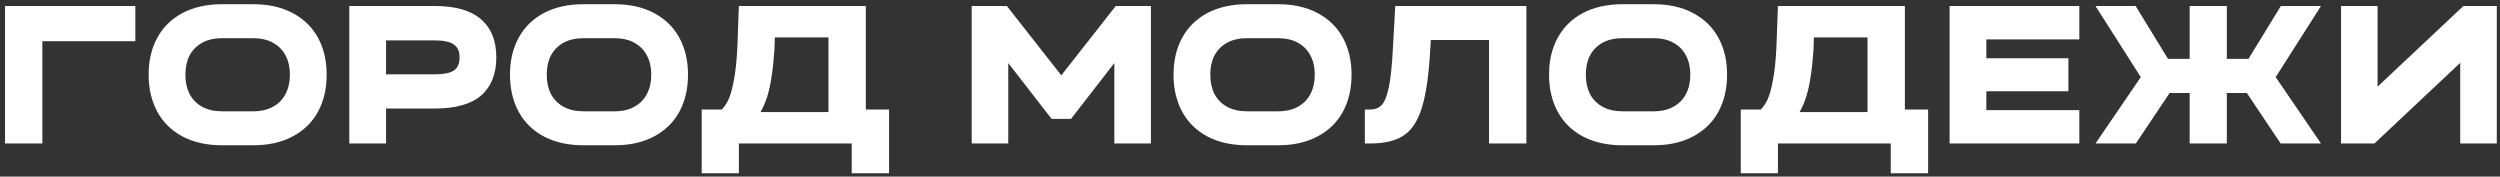 <?xml version="1.0" encoding="UTF-8"?> <svg xmlns="http://www.w3.org/2000/svg" width="453" height="32" viewBox="0 0 453 32" fill="none"><rect x="0" y="0" width="453" height="32" fill="#333333" stroke="none"/><path d="M24.524 7.46H7.676V26H0.908V1.088H24.524V7.46ZM45.87 0.764C48.63 0.764 51.006 1.292 52.998 2.348C55.014 3.404 56.55 4.892 57.606 6.812C58.662 8.732 59.19 10.964 59.19 13.508V13.544C59.19 16.088 58.662 18.332 57.606 20.276C56.55 22.196 55.014 23.684 52.998 24.74C51.006 25.796 48.63 26.324 45.87 26.324H40.254C37.494 26.324 35.106 25.796 33.09 24.74C31.098 23.684 29.574 22.196 28.518 20.276C27.462 18.332 26.934 16.088 26.934 13.544V13.508C26.934 10.964 27.462 8.732 28.518 6.812C29.574 4.892 31.098 3.404 33.09 2.348C35.106 1.292 37.494 0.764 40.254 0.764H45.87ZM45.87 20.168C47.286 20.168 48.486 19.892 49.47 19.34C50.478 18.788 51.234 18.02 51.738 17.036C52.266 16.028 52.53 14.864 52.53 13.544V13.508C52.53 12.188 52.266 11.036 51.738 10.052C51.234 9.068 50.478 8.3 49.47 7.748C48.486 7.196 47.286 6.92 45.87 6.92H40.254C38.838 6.92 37.626 7.196 36.618 7.748C35.634 8.3 34.878 9.068 34.35 10.052C33.846 11.036 33.594 12.188 33.594 13.508V13.544C33.594 14.864 33.846 16.028 34.35 17.036C34.878 18.02 35.634 18.788 36.618 19.34C37.626 19.892 38.838 20.168 40.254 20.168H45.87ZM68.116 13.472H78.772C80.38 13.472 81.532 13.244 82.228 12.788C82.924 12.308 83.272 11.516 83.272 10.412V10.376C83.272 9.296 82.912 8.516 82.192 8.036C81.496 7.556 80.356 7.316 78.772 7.316H67.684L69.952 5.012V26H63.292V1.088H78.772C82.54 1.088 85.336 1.892 87.16 3.5C89.008 5.084 89.932 7.376 89.932 10.376V10.412C89.932 13.388 89.02 15.68 87.196 17.288C85.372 18.872 82.564 19.664 78.772 19.664H68.116V13.472ZM111.347 0.764C114.107 0.764 116.483 1.292 118.475 2.348C120.491 3.404 122.027 4.892 123.083 6.812C124.139 8.732 124.667 10.964 124.667 13.508V13.544C124.667 16.088 124.139 18.332 123.083 20.276C122.027 22.196 120.491 23.684 118.475 24.74C116.483 25.796 114.107 26.324 111.347 26.324H105.731C102.971 26.324 100.583 25.796 98.567 24.74C96.575 23.684 95.051 22.196 93.995 20.276C92.939 18.332 92.411 16.088 92.411 13.544V13.508C92.411 10.964 92.939 8.732 93.995 6.812C95.051 4.892 96.575 3.404 98.567 2.348C100.583 1.292 102.971 0.764 105.731 0.764H111.347ZM111.347 20.168C112.763 20.168 113.963 19.892 114.947 19.34C115.955 18.788 116.711 18.02 117.215 17.036C117.743 16.028 118.007 14.864 118.007 13.544V13.508C118.007 12.188 117.743 11.036 117.215 10.052C116.711 9.068 115.955 8.3 114.947 7.748C113.963 7.196 112.763 6.92 111.347 6.92H105.731C104.315 6.92 103.103 7.196 102.095 7.748C101.111 8.3 100.355 9.068 99.827 10.052C99.323 11.036 99.071 12.188 99.071 13.508V13.544C99.071 14.864 99.323 16.028 99.827 17.036C100.355 18.02 101.111 18.788 102.095 19.34C103.103 19.892 104.315 20.168 105.731 20.168H111.347ZM156.886 19.844H161.098V31.4H154.33V26H133.882V31.4H127.15V19.844H130.786C131.266 19.364 131.686 18.728 132.046 17.936C132.406 17.12 132.718 15.98 132.982 14.516C133.27 13.028 133.474 11.144 133.594 8.864C133.618 8.576 133.63 8.3 133.63 8.036L133.882 1.088H156.886V19.844ZM150.118 20.312V6.776H140.398L140.362 8.036C140.362 8.372 140.35 8.708 140.326 9.044C140.206 10.82 140.038 12.404 139.822 13.796C139.63 15.164 139.366 16.388 139.03 17.468C138.694 18.524 138.286 19.472 137.806 20.312H150.118ZM202.172 1.088H208.544V26H201.92V13.472V11.42L194.072 21.536H190.544L182.696 11.42V13.436V26H176.072V1.088H182.444L192.308 13.652L202.172 1.088ZM231.58 0.764C234.34 0.764 236.716 1.292 238.708 2.348C240.724 3.404 242.26 4.892 243.316 6.812C244.372 8.732 244.9 10.964 244.9 13.508V13.544C244.9 16.088 244.372 18.332 243.316 20.276C242.26 22.196 240.724 23.684 238.708 24.74C236.716 25.796 234.34 26.324 231.58 26.324H225.964C223.204 26.324 220.816 25.796 218.8 24.74C216.808 23.684 215.284 22.196 214.228 20.276C213.172 18.332 212.644 16.088 212.644 13.544V13.508C212.644 10.964 213.172 8.732 214.228 6.812C215.284 4.892 216.808 3.404 218.8 2.348C220.816 1.292 223.204 0.764 225.964 0.764H231.58ZM231.58 20.168C232.996 20.168 234.196 19.892 235.18 19.34C236.188 18.788 236.944 18.02 237.448 17.036C237.976 16.028 238.24 14.864 238.24 13.544V13.508C238.24 12.188 237.976 11.036 237.448 10.052C236.944 9.068 236.188 8.3 235.18 7.748C234.196 7.196 232.996 6.92 231.58 6.92H225.964C224.548 6.92 223.336 7.196 222.328 7.748C221.344 8.3 220.588 9.068 220.06 10.052C219.556 11.036 219.304 12.188 219.304 13.508V13.544C219.304 14.864 219.556 16.028 220.06 17.036C220.588 18.02 221.344 18.788 222.328 19.34C223.336 19.892 224.548 20.168 225.964 20.168H231.58ZM276.579 26H269.811V7.244H259.263L259.191 8.432C258.951 13.184 258.459 16.796 257.715 19.268C256.995 21.74 255.903 23.48 254.439 24.488C252.975 25.496 250.911 26 248.247 26H247.311V19.844H248.247C249.159 19.844 249.867 19.568 250.371 19.016C250.899 18.464 251.331 17.384 251.667 15.776C252.003 14.144 252.255 11.636 252.423 8.252L252.819 1.088H276.579V26ZM299.625 0.764C302.385 0.764 304.761 1.292 306.753 2.348C308.769 3.404 310.305 4.892 311.361 6.812C312.417 8.732 312.945 10.964 312.945 13.508V13.544C312.945 16.088 312.417 18.332 311.361 20.276C310.305 22.196 308.769 23.684 306.753 24.74C304.761 25.796 302.385 26.324 299.625 26.324H294.009C291.249 26.324 288.861 25.796 286.845 24.74C284.853 23.684 283.329 22.196 282.273 20.276C281.217 18.332 280.689 16.088 280.689 13.544V13.508C280.689 10.964 281.217 8.732 282.273 6.812C283.329 4.892 284.853 3.404 286.845 2.348C288.861 1.292 291.249 0.764 294.009 0.764H299.625ZM299.625 20.168C301.041 20.168 302.241 19.892 303.225 19.34C304.233 18.788 304.989 18.02 305.493 17.036C306.021 16.028 306.285 14.864 306.285 13.544V13.508C306.285 12.188 306.021 11.036 305.493 10.052C304.989 9.068 304.233 8.3 303.225 7.748C302.241 7.196 301.041 6.92 299.625 6.92H294.009C292.593 6.92 291.381 7.196 290.373 7.748C289.389 8.3 288.633 9.068 288.105 10.052C287.601 11.036 287.349 12.188 287.349 13.508V13.544C287.349 14.864 287.601 16.028 288.105 17.036C288.633 18.02 289.389 18.788 290.373 19.34C291.381 19.892 292.593 20.168 294.009 20.168H299.625ZM345.163 19.844H349.375V31.4H342.607V26H322.159V31.4H315.427V19.844H319.063C319.543 19.364 319.963 18.728 320.323 17.936C320.683 17.12 320.995 15.98 321.259 14.516C321.547 13.028 321.751 11.144 321.871 8.864C321.895 8.576 321.907 8.3 321.907 8.036L322.159 1.088H345.163V19.844ZM338.395 20.312V6.776H328.675L328.639 8.036C328.639 8.372 328.627 8.708 328.603 9.044C328.483 10.82 328.315 12.404 328.099 13.796C327.907 15.164 327.643 16.388 327.307 17.468C326.971 18.524 326.563 19.472 326.083 20.312H338.395ZM376.775 7.136H359.927V10.556H374.795V16.532H359.927V19.952H376.775V26H353.267V1.088H376.775V7.136ZM420.563 1.088L412.355 13.976L420.563 26H413.255L407.135 16.856H403.499V26H396.767V16.856H393.131L387.011 26H379.703L387.911 13.976L379.703 1.088H386.975L392.843 10.664H396.767V1.088H403.499V10.664H407.423L413.291 1.088H420.563ZM452.418 1.088V26H445.794V10.772L446.334 10.88L430.242 26H424.194V1.088H430.818V16.316L430.278 16.208L446.37 1.088H452.418Z" fill="white"></path></svg> 